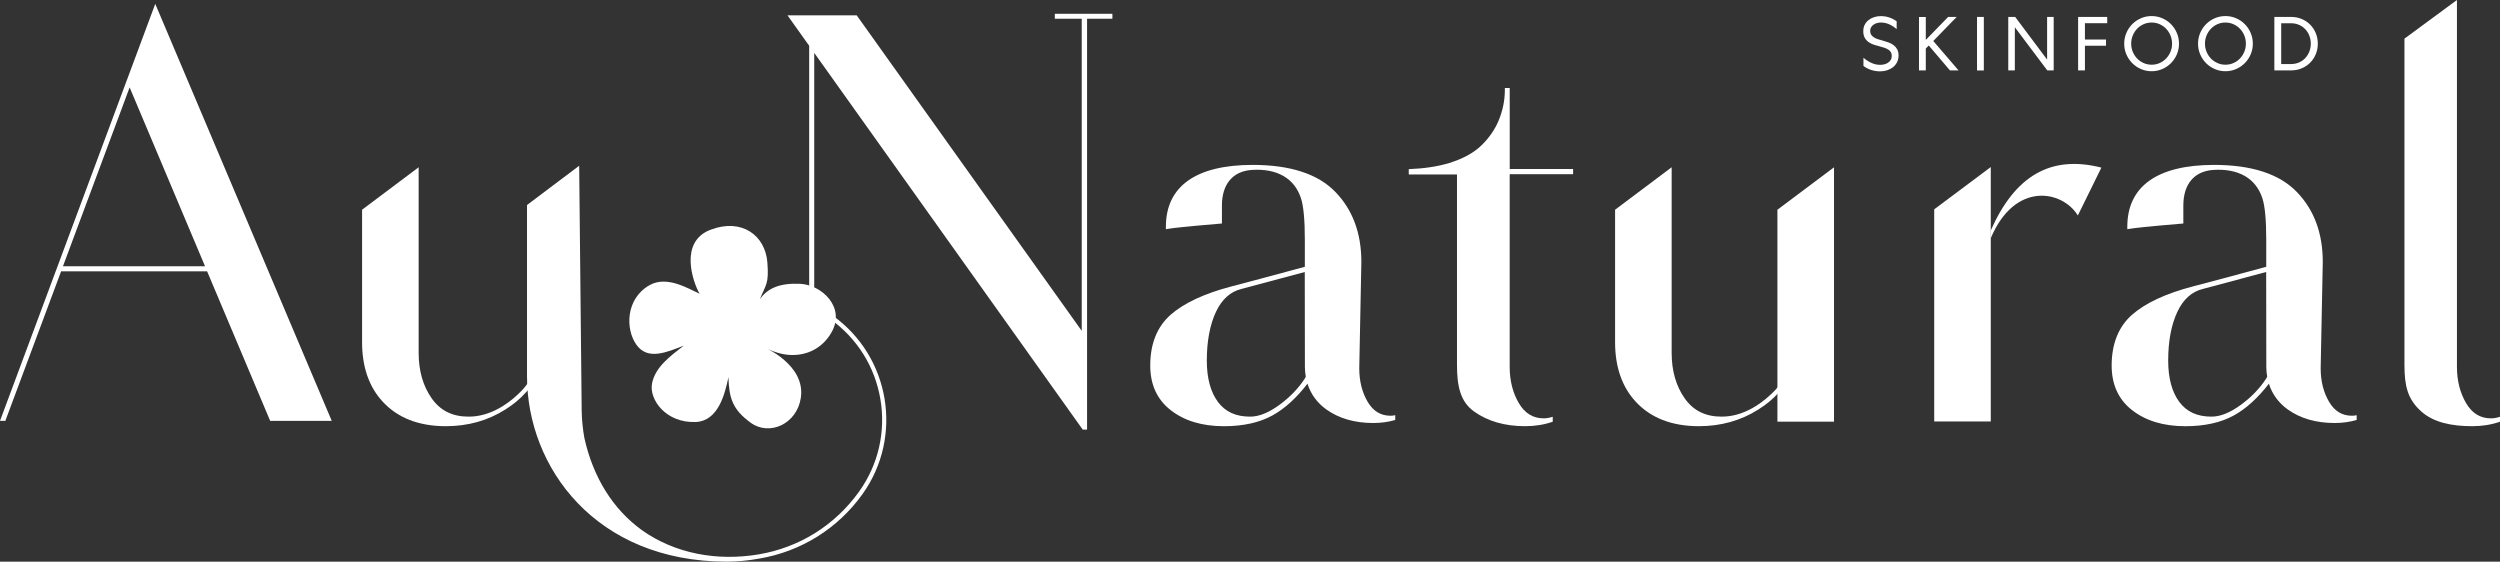 <?xml version="1.0" encoding="UTF-8"?><svg id="a" xmlns="http://www.w3.org/2000/svg" viewBox="0 0 749.08 168.29"><rect x="0" y="0" width="749.08" height="168.29" fill="#333333" stroke="none"/><polygon points="596.5 50.05 579.55 62.72 579.55 126.28 596.5 126.28 596.5 50.05" style="fill:#fff;"/><path d="M36.6,32.2h0l2.24-6.02,22.6,53.61H18.86l17.74-47.58h0ZM46.52,1.16L.32,125.25l-.32,.85H1.6l16.71-44.8H62.06l18.89,44.8h18.45L46.52,1.16Z" style="fill:#fff;"/><path d="M539.38,108.29c-1.81,3.61-3.97,6.75-6.46,9.38-1.69,1.89-3.7,3.56-6.02,5-.02,.01-.04,.02-.06,.04-5.2,3.31-11.19,4.99-17.81,4.99-8.08,0-14.45-2.48-18.94-7.37-4.09-4.42-6.16-10.41-6.16-17.79V62.84l16.95-12.72v55.62c0,5.37,1.32,9.96,3.93,13.65,2.6,3.67,6.21,5.45,11.05,5.45,3.09,0,6.18-.86,9.18-2.54,.4-.23,.79-.46,1.17-.69,2.08-1.33,3.99-2.92,5.74-4.76,.23-.26,.46-.52,.68-.79,2.02-2.47,3.66-4.99,4.9-7.5,1.22-2.47,1.83-4.58,1.83-6.28l3.6-.09-1.64,4.37-1.96,1.73h.02Z" style="fill:#fff;"/><polygon points="532.57 126.35 549.53 126.35 549.53 50.13 532.57 62.84 532.57 126.35" style="fill:#fff;"/><polygon points="333.31 4.13 316.06 4.13 316.06 5.62 324.12 5.62 324.12 99.13 256.7 4.6 235.96 4.6 242.46 13.72 242.46 87.22 243.97 88.07 243.97 15.84 324.42 128.72 325.72 128.72 325.72 5.62 333.31 5.62 333.31 4.13" style="fill:#fff;"/><g><path d="M720.45,11.58V109.27c0,6.32,.91,10.32,5.03,14.01,3.75,3.36,9.23,4.42,15.29,4.42,3.02,0,5.8-.46,8.31-1.34v-1.48c-.92,.29-1.81,.47-2.68,.47-3.21,0-5.65-1.48-7.45-4.51-1.84-3.1-2.77-6.78-2.77-10.93V0l-15.73,11.58Z" style="fill:#fff;"/><path d="M471.35,52.19v-1.56h-18.99V26.37h-1.46v.63c0,3.28-.71,6.32-1.83,9.04-1.11,2.72-2.85,5.24-5.17,7.51-2.31,2.25-5.56,4.03-9.66,5.29-3.49,1.07-7.59,1.67-12.13,1.84v1.59h14.45v57c0,6.32,.94,11.03,5.09,14.01,4.09,2.93,9.23,4.42,15.29,4.42,3.02,0,5.8-.46,8.31-1.34v-1.48c-.92,.29-1.81,.47-2.68,.47-3.21,0-5.65-1.48-7.45-4.51-1.84-3.1-2.77-6.78-2.77-10.93V52.19h19Z" style="fill:#fff;"/><path d="M163.94,108.29c-1.81,3.61-3.97,6.75-6.46,9.38-1.69,1.89-3.7,3.56-6.02,5-.02,.01-.04,.02-.06,.04-5.2,3.31-11.19,4.99-17.81,4.99-8.08,0-14.45-2.48-18.94-7.37-4.09-4.42-6.16-10.41-6.16-17.79V62.84l16.95-12.72v55.62c0,5.37,1.32,9.96,3.93,13.65,2.6,3.67,6.21,5.45,11.05,5.45,3.09,0,6.18-.86,9.18-2.54,.4-.23,.79-.46,1.17-.69,2.08-1.33,3.99-2.92,5.74-4.76,.23-.26,.46-.52,.68-.79,2.02-2.47,3.66-4.99,4.9-7.5,1.22-2.47,1.83-4.58,1.83-6.28l3.6-.09-1.64,4.37-1.96,1.73h.02Z" style="fill:#fff;"/><path d="M679.13,113.26c-1.92,3.01-4.53,5.73-7.75,8.08-3.17,2.32-6.11,3.5-8.73,3.5-4.29,0-7.44-1.44-9.65-4.4-2.22-2.98-3.34-7.15-3.34-12.4,0-5.8,.92-10.71,2.74-14.59,1.77-3.78,4.36-6.1,7.71-6.89l18.91-5.06,.04,28.43c0,1.03,.11,1.99,.26,2.92-.06,.13-.1,.26-.18,.41m26.98,11.15c-.47,.1-.93,.16-1.38,.16-2.96,0-5.2-1.36-6.86-4.15-1.69-2.86-2.53-6.24-2.53-10.06l.63-31.88c0-8.64-2.64-15.72-7.85-21.03-5.17-5.33-13.48-8.04-24.7-8.04-17.02,0-26.02,6.41-26.02,18.53v.74l.73-.12c3.22-.54,15.36-1.53,15.48-1.54l.58-.05v-5.41c0-6.37,3.25-10.25,8.93-10.64,7.57-.51,12.82,2.5,14.76,8.52,.76,2.29,1.15,6.47,1.15,12.46v8.04c-10.33,2.8-17.7,4.78-21.93,5.87-8.09,2.11-14.22,4.96-18.23,8.46-4.08,3.57-6.16,8.7-6.16,15.26,0,5.69,2.04,10.17,6.07,13.32,4.09,3.23,9.47,4.86,16.01,4.86,5.78,0,10.68-1.09,14.56-3.24,3.71-2.05,7.26-5.32,10.47-9.5,1.03,3.27,3.03,5.83,5.64,7.71,3.77,2.7,8.5,4.07,14.08,4.07,2.36,0,4.55-.32,6.58-.91v-1.42h-.01Z" style="fill:#fff;"/><path d="M391.07,113.26c-1.92,3.01-4.53,5.73-7.75,8.08-3.17,2.32-6.11,3.5-8.73,3.5-4.29,0-7.44-1.44-9.65-4.4-2.22-2.98-3.34-7.15-3.34-12.4,0-5.8,.92-10.71,2.74-14.59,1.77-3.78,4.36-6.1,7.71-6.89l18.9-5.06,.04,28.43c0,1.03,.11,1.99,.26,2.92-.06,.13-.1,.26-.18,.41m26.98,11.15c-.47,.1-.93,.16-1.38,.16-2.96,0-5.2-1.36-6.86-4.15-1.69-2.86-2.53-6.24-2.53-10.06l.63-31.88c0-8.64-2.64-15.72-7.85-21.03-5.17-5.33-13.48-8.04-24.7-8.04-17.02,0-26.02,6.41-26.02,18.53v.74l.73-.12c3.22-.54,15.36-1.53,15.48-1.54l.58-.05v-5.41c0-6.37,3.25-10.25,8.93-10.64,7.57-.51,12.82,2.5,14.76,8.52,.76,2.29,1.15,6.47,1.15,12.46v8.04c-10.33,2.8-17.71,4.78-21.93,5.87-8.09,2.11-14.22,4.96-18.23,8.46-4.08,3.57-6.16,8.7-6.16,15.26,0,5.69,2.04,10.17,6.07,13.32,4.09,3.23,9.47,4.86,16.01,4.86,5.78,0,10.68-1.09,14.56-3.24,3.71-2.05,7.26-5.32,10.47-9.5,1.03,3.27,3.03,5.83,5.64,7.71,3.77,2.7,8.5,4.07,14.08,4.07,2.36,0,4.55-.32,6.58-.91v-1.42h-.01Z" style="fill:#fff;"/><path d="M596.47,69.11c7.2-16.31,17.86-22.78,33.17-18.89l-7.05,14.34c-4.65-7.56-18.92-10.34-26.12,6.88v-2.32h0Z" style="fill:#fff;"/><path d="M192.24,158.78c-8.59-6.23-14.54-15.78-17.14-27.54-.47-2.52-.77-5.56-.81-8.19l-.75-73.39-15.63,11.77v51.29c0,27.34,20.59,55.57,59.85,55.57,3.13,0,6.41-.32,9.63-.9,12.57-2.1,23.67-9,31.07-19.38,12.26-17.2,8.25-41.17-8.94-53.43-3.83-2.73-8.14-4.48-12.64-5.25,.05,.25,.09,.51,.09,.77,0,.18-.02,.35-.05,.53,4.22,.76,8.27,2.42,11.86,4.99,8.05,5.74,13.39,14.28,15.02,24.04,1.63,9.76-.63,19.57-6.38,27.62-7.21,10.1-17.91,16.79-30.15,18.84-12.24,2.05-24.93-.13-35.03-7.33" style="fill:#fff;"/><path d="M212.91,68.84c9.32-3.56,16.4,1.67,17.02,9.8,.49,6.49-.4,6.43-2.26,11.05,2.25-3.32,5.98-4.93,12.08-4.65,6.41,.29,13.77,7.01,9.35,14.63-3.08,5.31-8.38,7.23-13.53,6.58-3.39-.43-6.6-2.2-6.6-2.2,0,0,12.5,5.26,10.98,15.19-1.2,7.85-9.43,11.47-14.98,7.45-5.55-4.02-6.51-7.49-6.71-13.67-1.05,5.11-3.1,13.14-9.77,13.42-8.98,.38-14.09-6.78-13.11-11.6s5.27-8.01,9.49-11.27c-5.08,1.97-10.74,4.46-14.12-.19-3.44-4.74-3.3-13.96,3.96-17.98,5.15-2.86,11.48,1.05,14.9,2.61-1.97-3.45-6.24-15.54,3.28-19.17" style="fill:#fff;"/><path d="M691.94,15.48c-.3,.75-.71,1.4-1.23,1.95-.53,.55-1.15,.98-1.86,1.29-.72,.31-1.5,.47-2.36,.47h-2.97V6.97h2.97c.85,0,1.64,.16,2.36,.47s1.34,.74,1.86,1.29c.53,.55,.94,1.2,1.23,1.95,.3,.75,.45,1.55,.45,2.4s-.15,1.66-.45,2.4m1.93-5.58c-.41-.98-.98-1.82-1.69-2.54-.72-.72-1.56-1.28-2.53-1.68-.97-.4-2.01-.61-3.12-.61h-5.06V21.09h5.06c1.11,0,2.15-.2,3.12-.61,.97-.4,1.81-.96,2.53-1.68,.72-.72,1.28-1.56,1.69-2.54,.41-.98,.62-2.04,.62-3.18s-.21-2.2-.62-3.18m-21.41,5.63c-.32,.76-.76,1.43-1.3,2-.55,.57-1.2,1.03-1.95,1.36-.75,.34-1.55,.5-2.4,.5s-1.66-.17-2.4-.5c-.75-.34-1.39-.79-1.95-1.36-.55-.57-.98-1.24-1.3-2s-.48-1.58-.48-2.45,.16-1.69,.48-2.46,.76-1.44,1.3-2.01c.55-.57,1.2-1.03,1.95-1.36,.75-.34,1.55-.5,2.4-.5s1.66,.17,2.4,.5c.75,.34,1.4,.79,1.95,1.36s.98,1.24,1.3,2.01,.48,1.59,.48,2.46-.16,1.69-.48,2.45m1.91-5.67c-.43-1.01-1.02-1.88-1.76-2.63s-1.61-1.34-2.61-1.77-2.06-.65-3.19-.65-2.19,.22-3.19,.65c-1,.43-1.87,1.03-2.61,1.77-.74,.75-1.33,1.62-1.76,2.63s-.65,2.08-.65,3.23,.22,2.22,.65,3.21c.43,1,1.02,1.87,1.76,2.62,.74,.75,1.61,1.34,2.61,1.77s2.06,.65,3.19,.65,2.19-.22,3.19-.65,1.87-1.03,2.61-1.77c.74-.75,1.33-1.62,1.76-2.62,.43-1,.65-2.07,.65-3.21s-.22-2.22-.65-3.23m-24.03,5.67c-.32,.76-.76,1.43-1.3,2-.55,.57-1.2,1.03-1.94,1.36-.75,.34-1.55,.5-2.4,.5s-1.65-.17-2.4-.5c-.75-.34-1.4-.79-1.95-1.36s-.98-1.24-1.3-2-.48-1.58-.48-2.45,.16-1.69,.48-2.46,.76-1.44,1.3-2.01,1.2-1.03,1.95-1.36c.75-.34,1.55-.5,2.4-.5s1.66,.17,2.4,.5c.75,.34,1.39,.79,1.94,1.36s.98,1.24,1.3,2.01,.48,1.59,.48,2.46-.16,1.69-.48,2.45m1.91-5.67c-.43-1.01-1.02-1.88-1.76-2.63s-1.61-1.34-2.61-1.77-2.06-.65-3.19-.65-2.19,.22-3.19,.65c-1,.43-1.87,1.03-2.61,1.77-.74,.75-1.33,1.62-1.76,2.63s-.65,2.08-.65,3.23,.22,2.22,.65,3.21c.43,1,1.02,1.87,1.76,2.62,.74,.75,1.61,1.34,2.61,1.77s2.06,.65,3.19,.65,2.19-.22,3.19-.65,1.87-1.03,2.61-1.77c.74-.75,1.33-1.62,1.76-2.62,.43-1,.65-2.07,.65-3.21s-.22-2.22-.65-3.23m-27.54,3.84h6.32v-1.85h-6.32V6.95h6.68v-1.88h-8.72V21.09h2.04v-7.39Zm-11.33-8.62v12.77l-9.56-12.77h-2.08V21.09h1.97V8.16l9.72,12.93h1.92V5.07h-1.97Zm-21,16.03h2.04V5.07h-2.04V21.09h0Zm-15.35-16.01h-2.04V21.09h2.04v-6.54l.89-.92,6.34,7.46h2.58l-7.57-8.81,7.02-7.21h-2.56l-6.7,6.89V5.07h0Zm-18.72,14.63c.72,.55,1.51,.96,2.37,1.24,.86,.27,1.75,.41,2.67,.41,.7,0,1.38-.1,2.05-.31,.66-.21,1.25-.51,1.76-.9,.51-.4,.92-.89,1.24-1.49,.31-.6,.47-1.28,.47-2.06,0-.73-.14-1.35-.41-1.84-.28-.5-.63-.91-1.08-1.25-.44-.33-.94-.61-1.5-.81-.56-.21-1.12-.39-1.68-.54-.5-.14-.98-.27-1.44-.41-.46-.14-.87-.32-1.22-.54-.36-.22-.65-.49-.86-.8-.21-.31-.32-.71-.32-1.2,0-.41,.1-.77,.29-1.08s.44-.56,.74-.77,.64-.36,1.02-.47c.37-.11,.74-.16,1.11-.16,.95,0,1.82,.19,2.61,.56s1.52,.85,2.17,1.43v-2.36c-.7-.5-1.45-.89-2.23-1.15-.79-.27-1.64-.4-2.55-.4-.67,0-1.32,.1-1.95,.3-.63,.2-1.18,.49-1.67,.87s-.88,.85-1.17,1.41-.43,1.2-.43,1.93c0,.81,.15,1.48,.45,2,.3,.53,.69,.96,1.17,1.29,.48,.34,1.02,.6,1.61,.79,.6,.19,1.19,.36,1.79,.51,.46,.12,.9,.25,1.32,.39s.79,.31,1.12,.52,.59,.46,.78,.76,.29,.67,.29,1.13c0,.49-.1,.9-.31,1.23-.21,.34-.48,.61-.81,.84-.33,.22-.71,.38-1.12,.48s-.82,.15-1.23,.15c-.95,0-1.85-.21-2.71-.62s-1.63-.91-2.3-1.51v2.42h-.04Z" style="fill:#fff;"/></g></svg>
